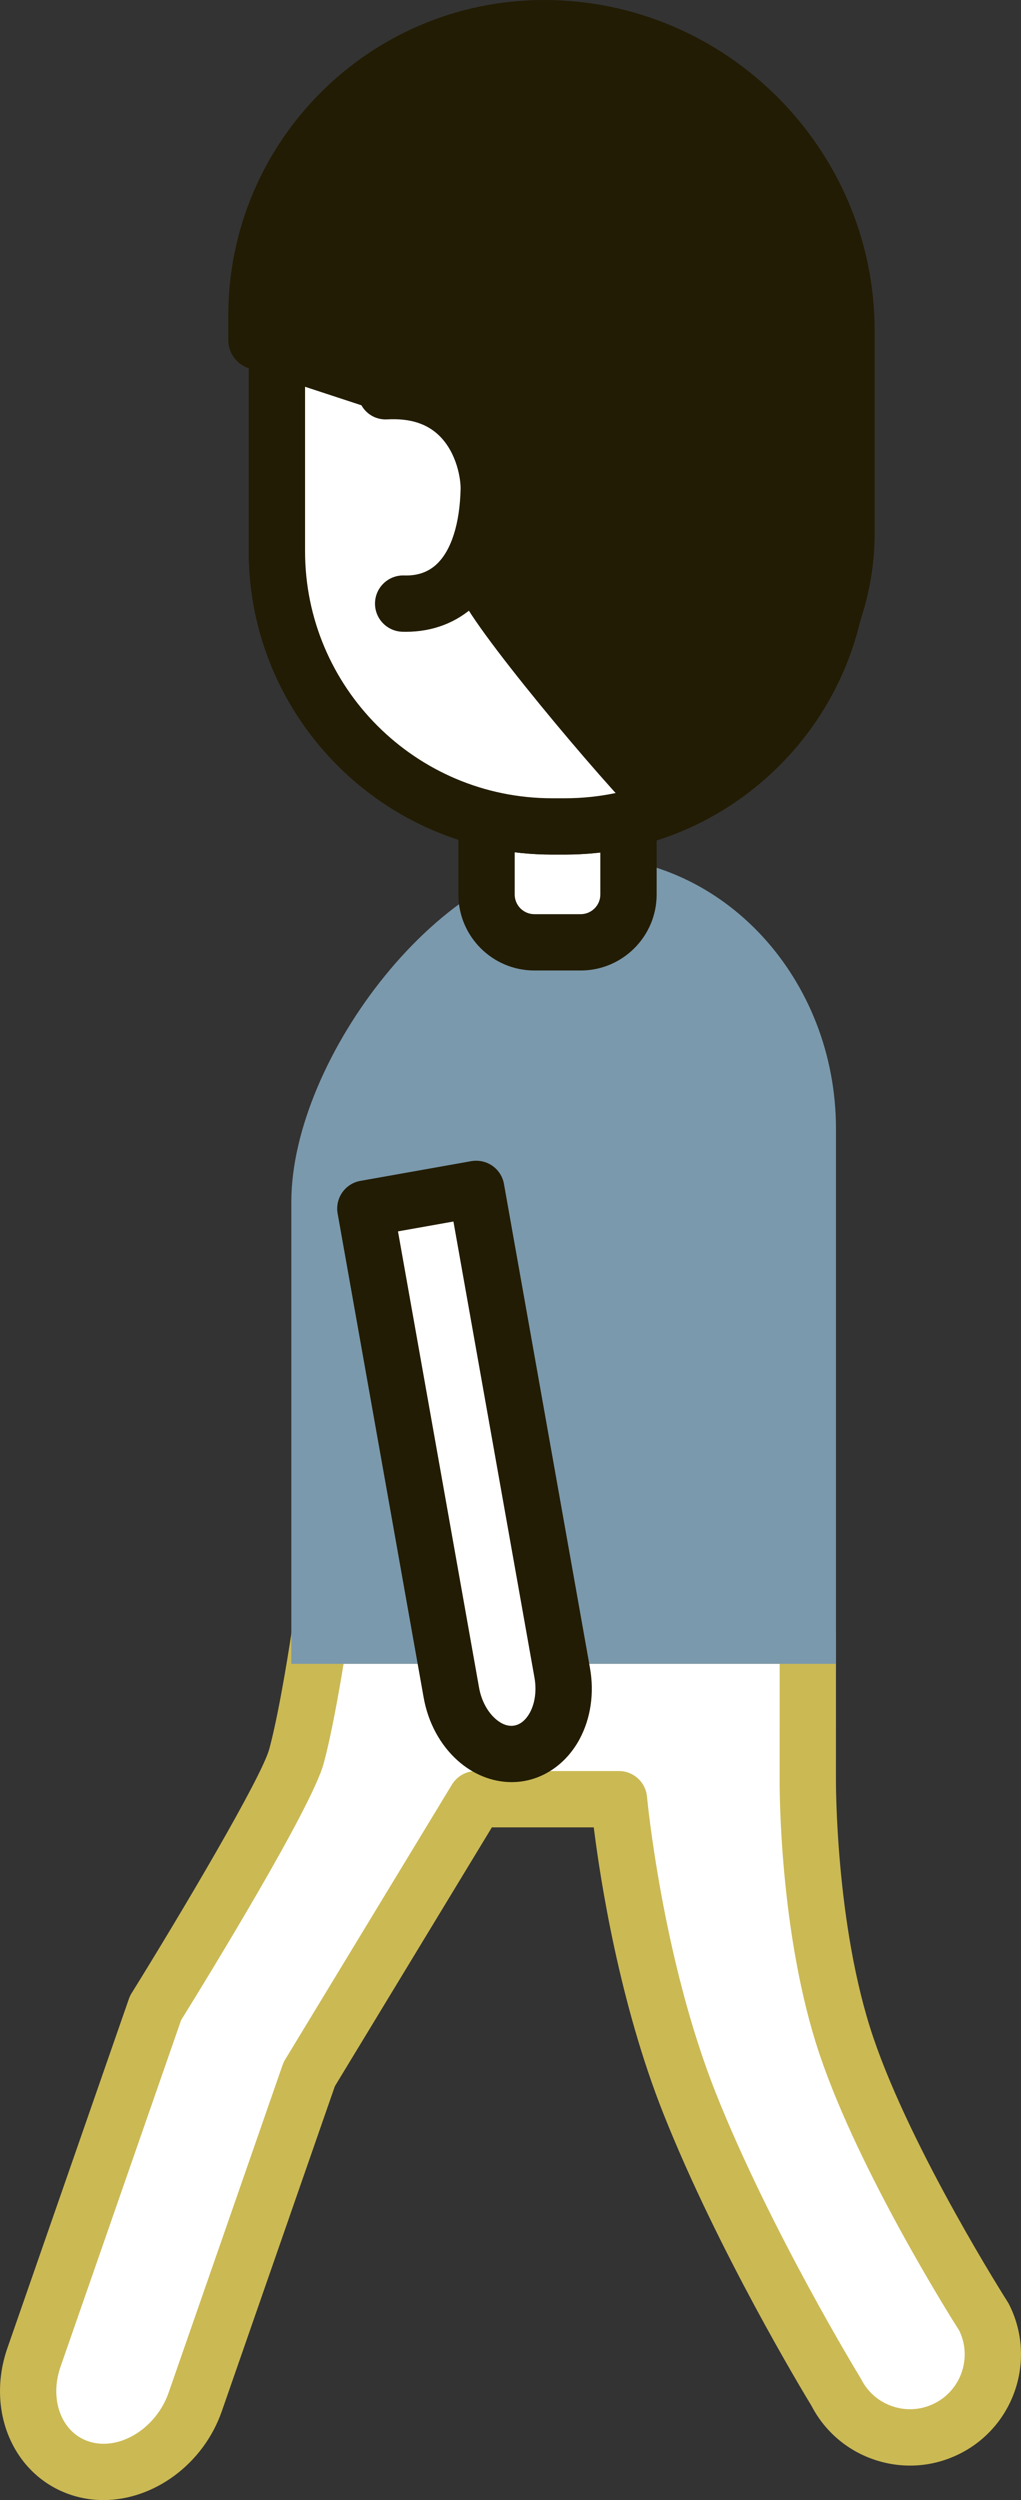 <?xml version="1.0" encoding="utf-8"?>
<!-- Generator: Adobe Illustrator 25.0.0, SVG Export Plug-In . SVG Version: 6.00 Build 0)  -->
<svg version="1.1" id="main" xmlns="http://www.w3.org/2000/svg" xmlns:xlink="http://www.w3.org/1999/xlink" x="0px" y="0px"
	 viewBox="0 0 54.386 133.163" style="enable-background:new 0 0 54.386 133.163;" xml:space="preserve">
<rect x="0" y="0" width="54.386" height="133.163" fill="#333333" stroke="none"/>
<style type="text/css">
	.st0{fill:#FFFFFF;}
	.st1{fill:#CBB954;}
	.st2{fill:#7B99AC;}
	.st3{fill:#221C04;}
</style>
<g>
	<g>
		<path class="st0" d="M52.409,123.411c0,0-5.172-8.093-7.312-14.41
			s-2.069-14.276-2.069-14.276l0.002-7.604H17.019c0,0-0.603,4.094-1.223,6.41
			c-0.62,2.316-7.512,13.421-7.512,13.421l-6.476,18.613
			c-0.917,2.635,0.264,5.3,2.636,5.955c2.372,0.654,5.038-0.951,5.955-3.585
			l6.074-17.458l8.882-14.645h7.615c0,0,0.792,8.719,3.769,16.211
			c2.977,7.492,7.797,15.363,7.797,15.363c1.104,2.175,3.761,3.043,5.935,1.939
			S53.513,125.585,52.409,123.411z"/>
		<path class="st1" d="M5.509,133.163c-0.49,0-0.98-0.063-1.463-0.196
			c-1.452-0.401-2.644-1.368-3.355-2.725c-0.802-1.527-0.91-3.411-0.299-5.169
			l6.476-18.612c0.036-0.104,0.084-0.205,0.143-0.298
			c2.619-4.221,6.928-11.488,7.337-13.019c0.591-2.205,1.182-6.2,1.188-6.24
			c0.108-0.736,0.74-1.282,1.484-1.282H43.03c0.397,0,0.779,0.158,1.061,0.439
			s0.439,0.663,0.439,1.061l-0.002,7.604c-0.001,0.09-0.042,7.801,1.989,13.794
			c2.056,6.067,7.104,14.004,7.155,14.083c0.027,0.042,0.052,0.085,0.074,0.129
			c1.476,2.908,0.311,6.475-2.598,7.951c-1.409,0.715-3.012,0.838-4.514,0.348
			c-1.482-0.484-2.69-1.509-3.409-2.89c-0.449-0.737-4.98-8.243-7.881-15.544
			c-2.353-5.919-3.367-12.476-3.716-15.265H26.2l-8.363,13.788l-6.021,17.308
			C10.827,131.268,8.184,133.162,5.509,133.163z M9.646,107.602l-6.421,18.456
			c-0.341,0.978-0.297,1.994,0.121,2.789c0.228,0.434,0.672,1,1.496,1.227
			c1.598,0.438,3.49-0.767,4.14-2.633l6.073-17.457
			c0.035-0.1,0.08-0.195,0.135-0.285l8.883-14.645
			c0.271-0.448,0.758-0.722,1.282-0.722h7.615c0.775,0,1.424,0.592,1.494,1.364
			c0.008,0.085,0.81,8.6,3.668,15.792c2.893,7.281,7.634,15.057,7.682,15.134
			c0.021,0.034,0.04,0.069,0.059,0.104c0.353,0.694,0.954,1.21,1.694,1.452
			c0.739,0.241,1.529,0.181,2.225-0.172c1.413-0.717,1.991-2.438,1.309-3.86
			c-0.55-0.866-5.332-8.492-7.425-14.666c-2.196-6.483-2.15-14.436-2.147-14.771
			l0.002-6.09H18.302c-0.232,1.424-0.636,3.726-1.057,5.297
			C16.615,96.273,10.995,105.425,9.646,107.602z"/>
	</g>
</g>
<path class="st2" d="M31.168,45.621c-7.556,0-15.649,10.792-15.649,18.387v24.613H44.53
	V60.127C44.53,52.128,38.536,45.621,31.168,45.621z"/>
<g>
	<path class="st0" d="M30.93,50.192h-2.466c-1.407,0-2.547-1.141-2.547-2.547v-5.449
		l7.561-0.003v5.453C33.477,49.051,32.337,50.192,30.93,50.192z"/>
	<path class="st3" d="M30.93,51.692h-2.466c-2.231,0-4.047-1.815-4.047-4.047v-6.949
		l10.561-0.004v6.953C34.977,49.877,33.162,51.692,30.93,51.692z M27.417,43.695
		v3.95c0,0.578,0.47,1.047,1.047,1.047h2.466c0.578,0,1.048-0.47,1.048-1.047
		v-3.952L27.417,43.695z"/>
</g>
<g>
	<path class="st0" d="M30.093,44.019h-0.687c-8.094,0-14.656-6.562-14.656-14.656V18.675
		c0-8.094,6.562-14.656,14.656-14.656h0.687c8.094,0,14.656,6.562,14.656,14.656
		v10.687C44.749,37.457,38.188,44.019,30.093,44.019z"/>
	<path class="st3" d="M30.094,45.518h-0.688c-8.908,0-16.156-7.248-16.156-16.156V18.675
		c0-8.909,7.248-16.157,16.156-16.157h0.688c8.908,0,16.156,7.248,16.156,16.157v10.687
		C46.25,38.271,39.002,45.518,30.094,45.518z M29.406,5.518
		c-7.254,0-13.156,5.902-13.156,13.157v10.687c0,7.254,5.902,13.156,13.156,13.156h0.688
		c7.254,0,13.156-5.902,13.156-13.156V18.675c0-7.255-5.902-13.157-13.156-13.157
		H29.406z"/>
</g>
<g>
	<path class="st0" d="M30.093,44.019h-0.687c-8.094,0-14.656-6.562-14.656-14.656V18.675
		c0-8.094,6.562-14.656,14.656-14.656h0.687c8.094,0,14.656,6.562,14.656,14.656
		v10.687C44.749,37.457,38.188,44.019,30.093,44.019z"/>
	<path class="st3" d="M30.094,45.518h-0.688c-8.908,0-16.156-7.248-16.156-16.156V18.675
		c0-8.909,7.248-16.157,16.156-16.157h0.688c8.908,0,16.156,7.248,16.156,16.157v10.687
		C46.25,38.271,39.002,45.518,30.094,45.518z M29.406,5.518
		c-7.254,0-13.156,5.902-13.156,13.157v10.687c0,7.254,5.902,13.156,13.156,13.156h0.688
		c7.254,0,13.156-5.902,13.156-13.156V18.675c0-7.255-5.902-13.157-13.156-13.157
		H29.406z"/>
</g>
<path class="st3" d="M28.981,0c-9.29,0-16.821,7.531-16.821,16.821v1.286
	c0,0.687,0.441,1.296,1.094,1.511l10.405,3.416
	c0.061,0.02,0.119,0.052,0.166,0.097c1.777,1.71-0.343,6.567,0.791,8.781
	c1.235,2.41,8.622,11.081,9.907,12.108c6.549-2.164,12.067-8.324,12.067-15.598
	V17.608C46.589,7.924,38.665,0,28.981,0z"/>
<g>
	<path class="st0" d="M25.368,63.324l4.581,25.778c0.369,2.076-0.654,3.994-2.286,4.284
		c-1.631,0.29-3.253-1.158-3.622-3.234l-4.581-25.778L25.368,63.324z"/>
	<path class="st3" d="M27.253,94.922c-1.02,0-2.037-0.401-2.873-1.147
		c-0.934-0.834-1.578-2.027-1.814-3.361l-4.581-25.777
		c-0.146-0.816,0.398-1.595,1.214-1.74l5.907-1.05
		c0.391-0.067,0.794,0.019,1.121,0.247c0.326,0.228,0.549,0.576,0.618,0.968
		l4.581,25.778c0.237,1.333,0.043,2.676-0.546,3.78
		c-0.644,1.206-1.721,2.023-2.955,2.243
		C27.702,94.903,27.477,94.922,27.253,94.922z M21.2,65.588l4.318,24.301
		c0.118,0.666,0.432,1.266,0.859,1.648c0.191,0.172,0.571,0.454,1.022,0.372
		c0.44-0.078,0.711-0.473,0.833-0.701c0.27-0.506,0.357-1.178,0.239-1.843
		L24.153,65.063L21.2,65.588z"/>
</g>
<g>
	<path class="st0" d="M20.556,20.838c4.573-0.245,5.513,3.783,5.478,5.248
		c-0.093,3.892-1.776,6.148-4.559,6.063"/>
	<path class="st3" d="M21.623,33.652c-0.064,0-0.129-0.001-0.194-0.003
		c-0.828-0.025-1.479-0.717-1.453-1.545c0.025-0.828,0.719-1.477,1.545-1.454
		c0.711,0.026,1.292-0.176,1.747-0.607c0.772-0.732,1.223-2.149,1.267-3.992
		c0.012-0.473-0.172-1.908-1.146-2.854c-0.662-0.642-1.562-0.921-2.752-0.86
		c-0.845,0.052-1.534-0.591-1.578-1.418s0.591-1.534,1.418-1.578
		c1.998-0.109,3.741,0.481,5.001,1.704c1.681,1.632,2.084,3.96,2.058,5.079
		c-0.065,2.686-0.827,4.794-2.204,6.098
		C24.339,33.159,23.06,33.652,21.623,33.652z"/>
</g>
</svg>
